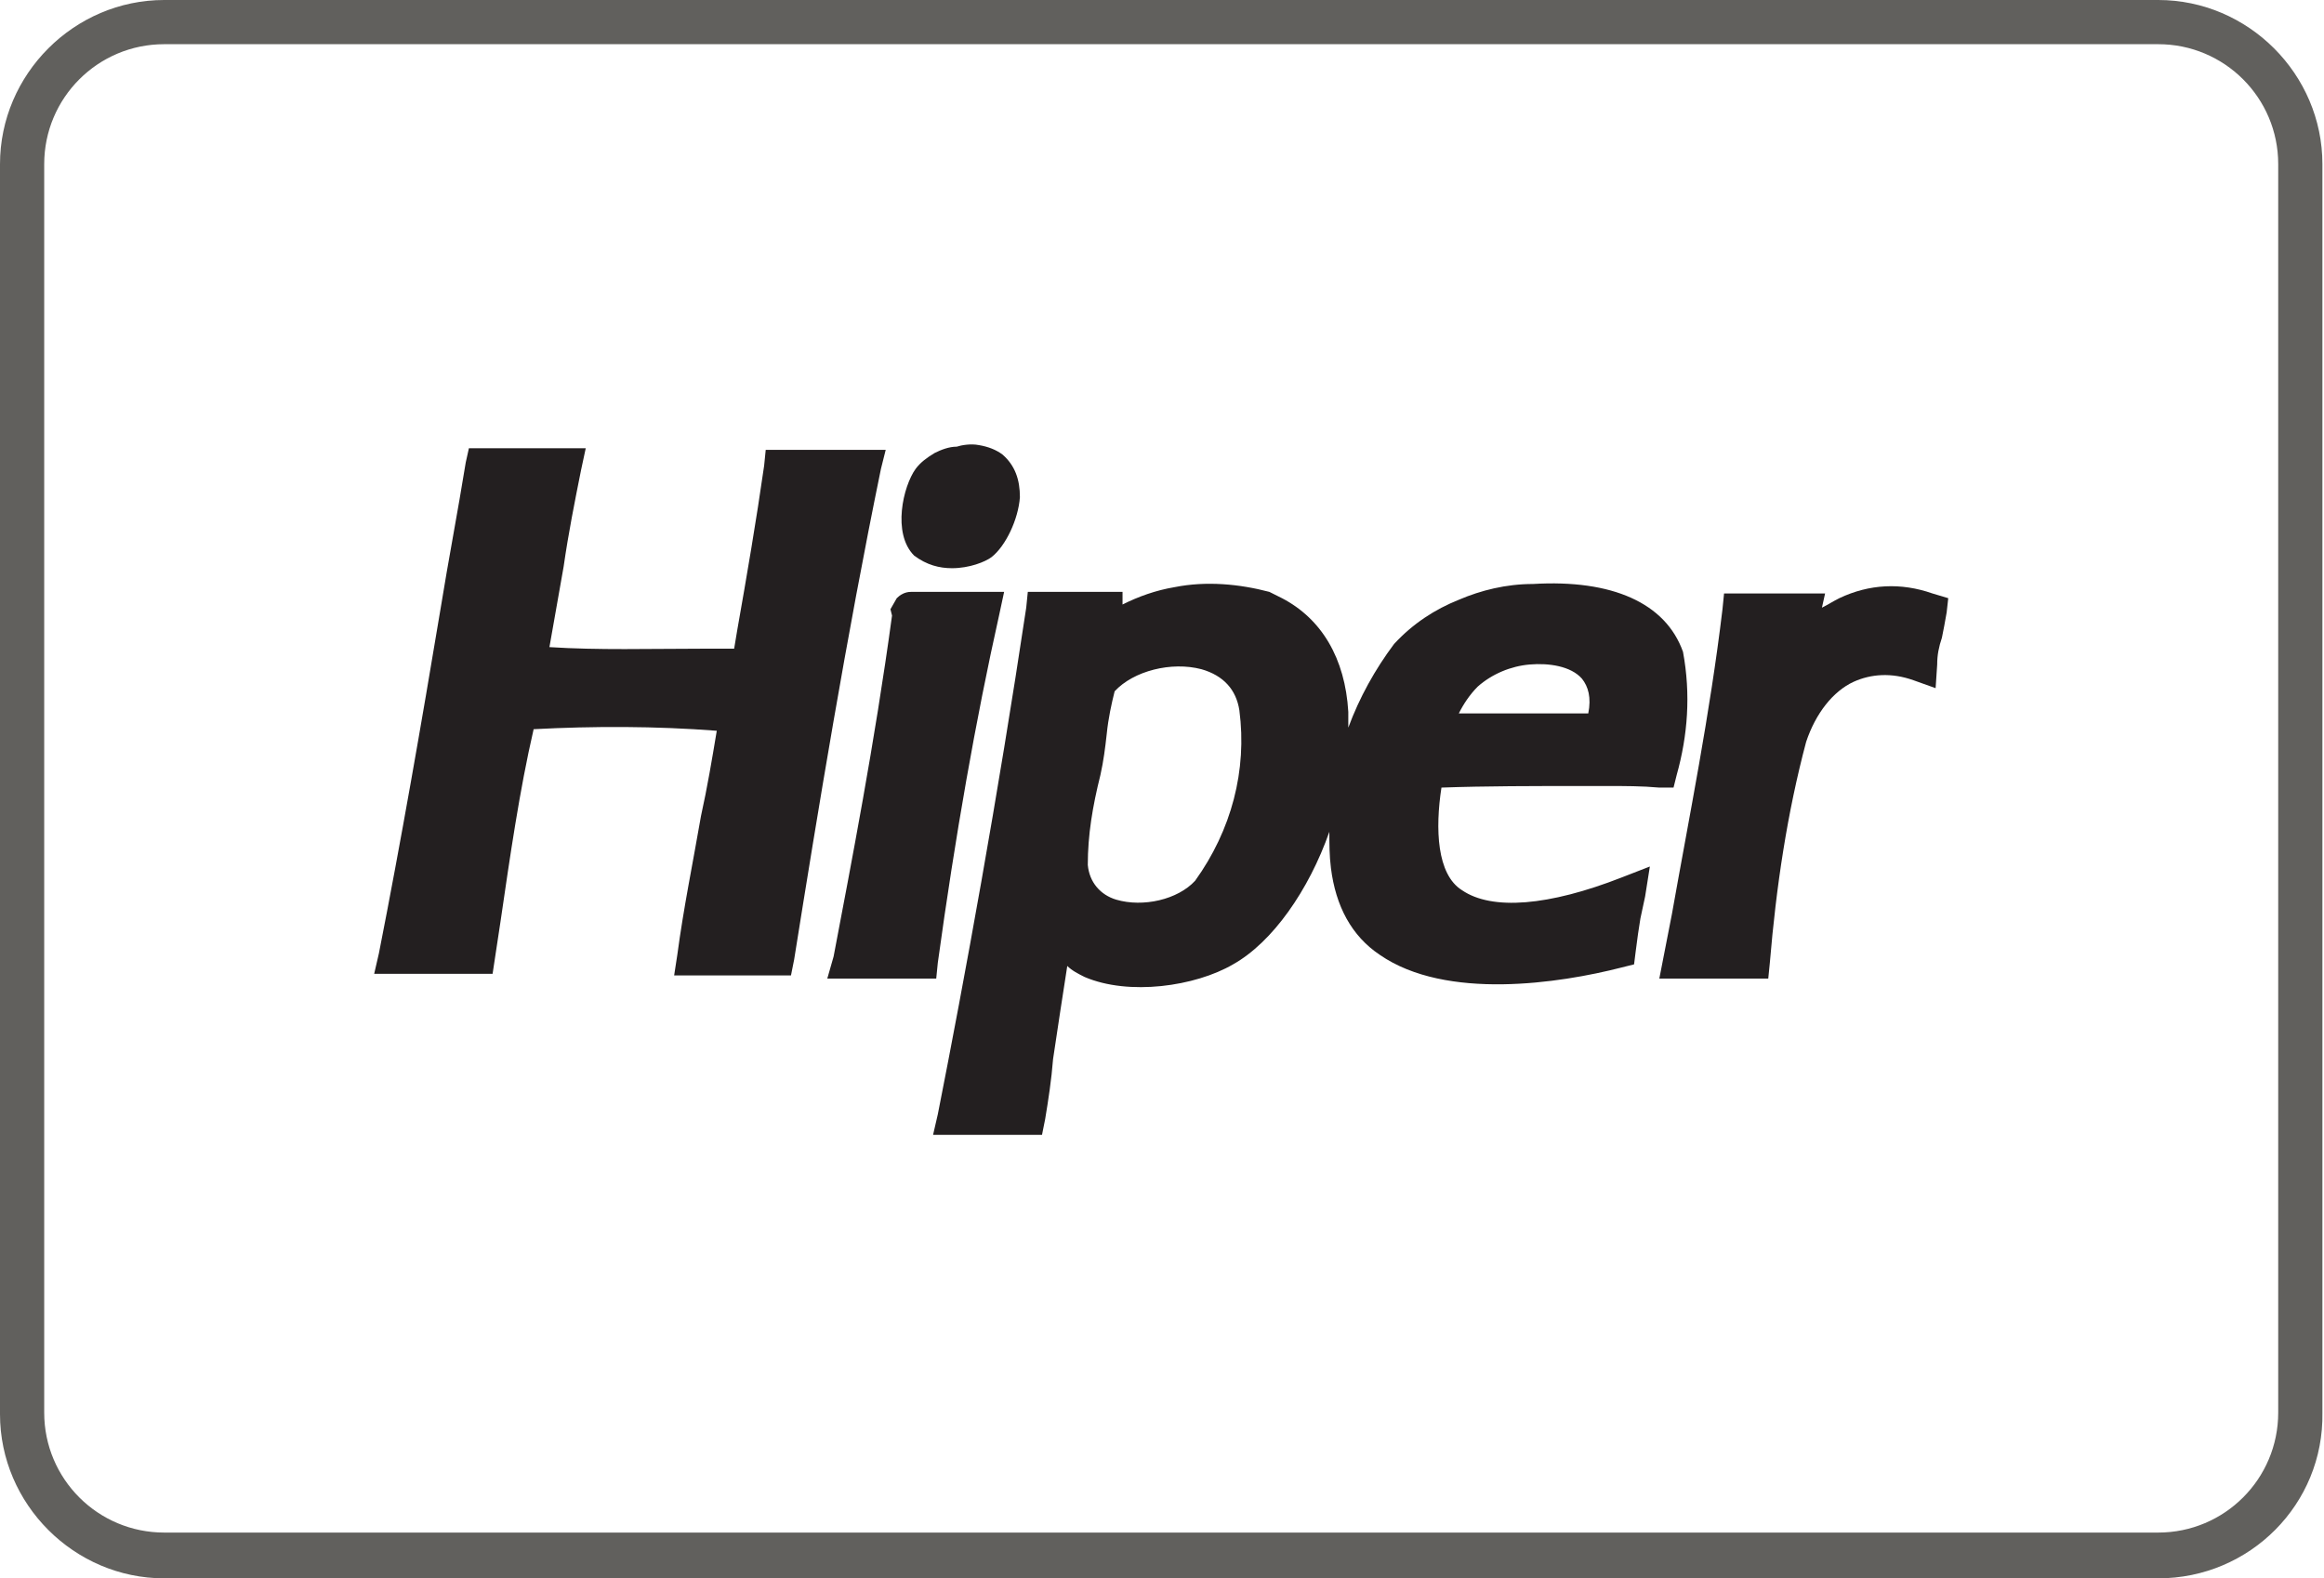 <svg xmlns="http://www.w3.org/2000/svg" xmlns:xlink="http://www.w3.org/1999/xlink" id="Layer_1" x="0px" y="0px" viewBox="0 0 147.2 100" style="enable-background:new 0 0 147.2 100;" xml:space="preserve"><style type="text/css">	.st0{fill:#61605D;}	.st1{fill:#231F20;}</style><g>	<g>		<path class="st0" d="M136.7,100H10.4C4.7,100,0,95.3,0,89.6V10.4C0,4.7,4.7,0,10.4,0h126.3c5.7,0,10.4,4.7,10.4,10.4v79.1   C147.2,95.3,142.5,100,136.7,100z M10.4,2.8c-4.2,0-7.6,3.4-7.6,7.6v79.1c0,4.2,3.4,7.6,7.6,7.6h126.3c4.2,0,7.6-3.4,7.6-7.6V10.4   c0-4.2-3.4-7.6-7.6-7.6H10.4z"></path>	</g></g><g>	<g>		<path class="st1" d="M122.4,37.6c-2-0.7-4-0.6-5.9,0.3c-0.4,0.2-0.7,0.4-1.1,0.6l0.2-0.9h-6.4l-0.1,1c-0.8,6.7-2.1,13.1-3.2,19.3   l-0.8,4.1h6.9l0.1-1c0.4-4.8,1.1-9.5,2.3-14c0.6-1.8,1.7-3.2,3-3.8c1.1-0.5,2.4-0.6,3.8-0.1l1.4,0.5l0.1-1.5   c0-0.6,0.1-1.1,0.3-1.7c0.1-0.5,0.2-1,0.3-1.6l0.1-0.9L122.4,37.6z"></path>		<path class="st1" d="M60.3,36c1.1,0,2.1-0.4,2.5-0.7l0,0c0.9-0.7,1.7-2.4,1.8-3.8c0-1.1-0.3-2-1.1-2.7c-0.4-0.3-0.9-0.5-1.5-0.6   c-0.5-0.1-1.1,0-1.4,0.1c-0.5,0-1,0.2-1.4,0.4c-0.5,0.3-0.9,0.6-1.2,1c-0.8,1.1-1.5,4.1-0.1,5.5C58.7,35.8,59.5,36,60.3,36z"></path>		<path class="st1" d="M59.4,61c1.1-8,2.4-15.4,3.9-22.1l0.3-1.4h-5.9c-0.4,0-0.7,0.2-0.9,0.4l-0.4,0.7l0.1,0.4   c-1.1,8.1-2.6,15.8-3.7,21.6L52.4,62h6.9L59.4,61z"></path>		<path class="st1" d="M56.1,28.5l-7.6,0l-0.1,1c-0.5,3.5-1.1,7-1.7,10.4l-0.2,1.2l-2.1,0c-3.2,0-6.5,0.1-9.6-0.1   c0.3-1.7,0.6-3.4,0.9-5.1c0.3-2.1,0.7-4.1,1.1-6.1l0.3-1.4h-7.4l-0.2,0.9c-0.5,3.1-1.1,6.2-1.6,9.3c-1.2,7.2-2.5,14.7-3.9,21.8   l-0.3,1.3h7.5l0.5-3.3c0.6-4.1,1.2-8.3,2.1-12.2c3.8-0.2,7.7-0.2,11.6,0.1c-0.3,1.8-0.6,3.6-1,5.4c-0.5,2.9-1.1,5.8-1.5,8.8   l-0.2,1.3h7.4l0.2-1c1.5-9.4,3.3-20.4,5.5-31.1L56.1,28.5z"></path>		<path class="st1" d="M92.6,56.4c-1.6-1-1.7-3.9-1.3-6.5c2.8-0.1,5.8-0.1,9.1-0.1l1.4,0c1.1,0,2.2,0,3.3,0.1l0.9,0l0.2-0.8   c0.7-2.5,0.9-5.1,0.4-7.8c-1.1-3.1-4.5-4.6-9.5-4.3c-1.7,0-3.3,0.4-4.7,1c-1.5,0.6-2.9,1.5-4.1,2.8c-1.2,1.6-2.2,3.4-2.9,5.3   c0-0.3,0-0.7,0-1c-0.2-3.4-1.7-5.9-4.2-7.2l-0.8-0.4c-1.9-0.5-4-0.7-6-0.3c-1.2,0.2-2.3,0.6-3.3,1.1l0-0.8h-6l-0.1,1   c-1.8,12-3.9,23.5-5.6,32.1l-0.3,1.3H66l0.2-1c0.2-1.2,0.4-2.5,0.5-3.8c0.3-2,0.6-4,0.9-5.9c0.3,0.3,0.7,0.5,1.1,0.7   c2.8,1.2,7,0.6,9.4-0.8c2.5-1.4,4.8-4.7,6.1-8.4c0,0.8,0,1.5,0.1,2.3c0.3,2.4,1.3,4.3,3.1,5.5c4.2,2.9,11.4,1.8,15.3,0.8l0.8-0.2   l0.1-0.8c0.1-0.8,0.2-1.5,0.3-2.1c0.1-0.5,0.2-0.9,0.3-1.4l0.3-1.9l-1.8,0.7C98.1,57.4,94.5,57.7,92.6,56.4z M68.9,54.8   c0-1.9,0.3-3.7,0.8-5.7c0.2-0.9,0.3-1.7,0.4-2.6c0.1-1,0.3-1.9,0.5-2.7c1.2-1.3,3.6-1.9,5.5-1.4c1.4,0.4,2.2,1.3,2.4,2.6   c0.5,3.8-0.5,7.6-2.8,10.8c-1.1,1.2-3.3,1.7-5,1.2C69.7,56.7,69,55.9,68.9,54.8z M100.2,43c0.4,0.5,0.6,1.2,0.4,2.2h-8.2   c0.3-0.6,0.7-1.2,1.2-1.7c0.9-0.8,2.1-1.3,3.3-1.4C98.1,42,99.5,42.2,100.2,43z"></path>	</g></g></svg>